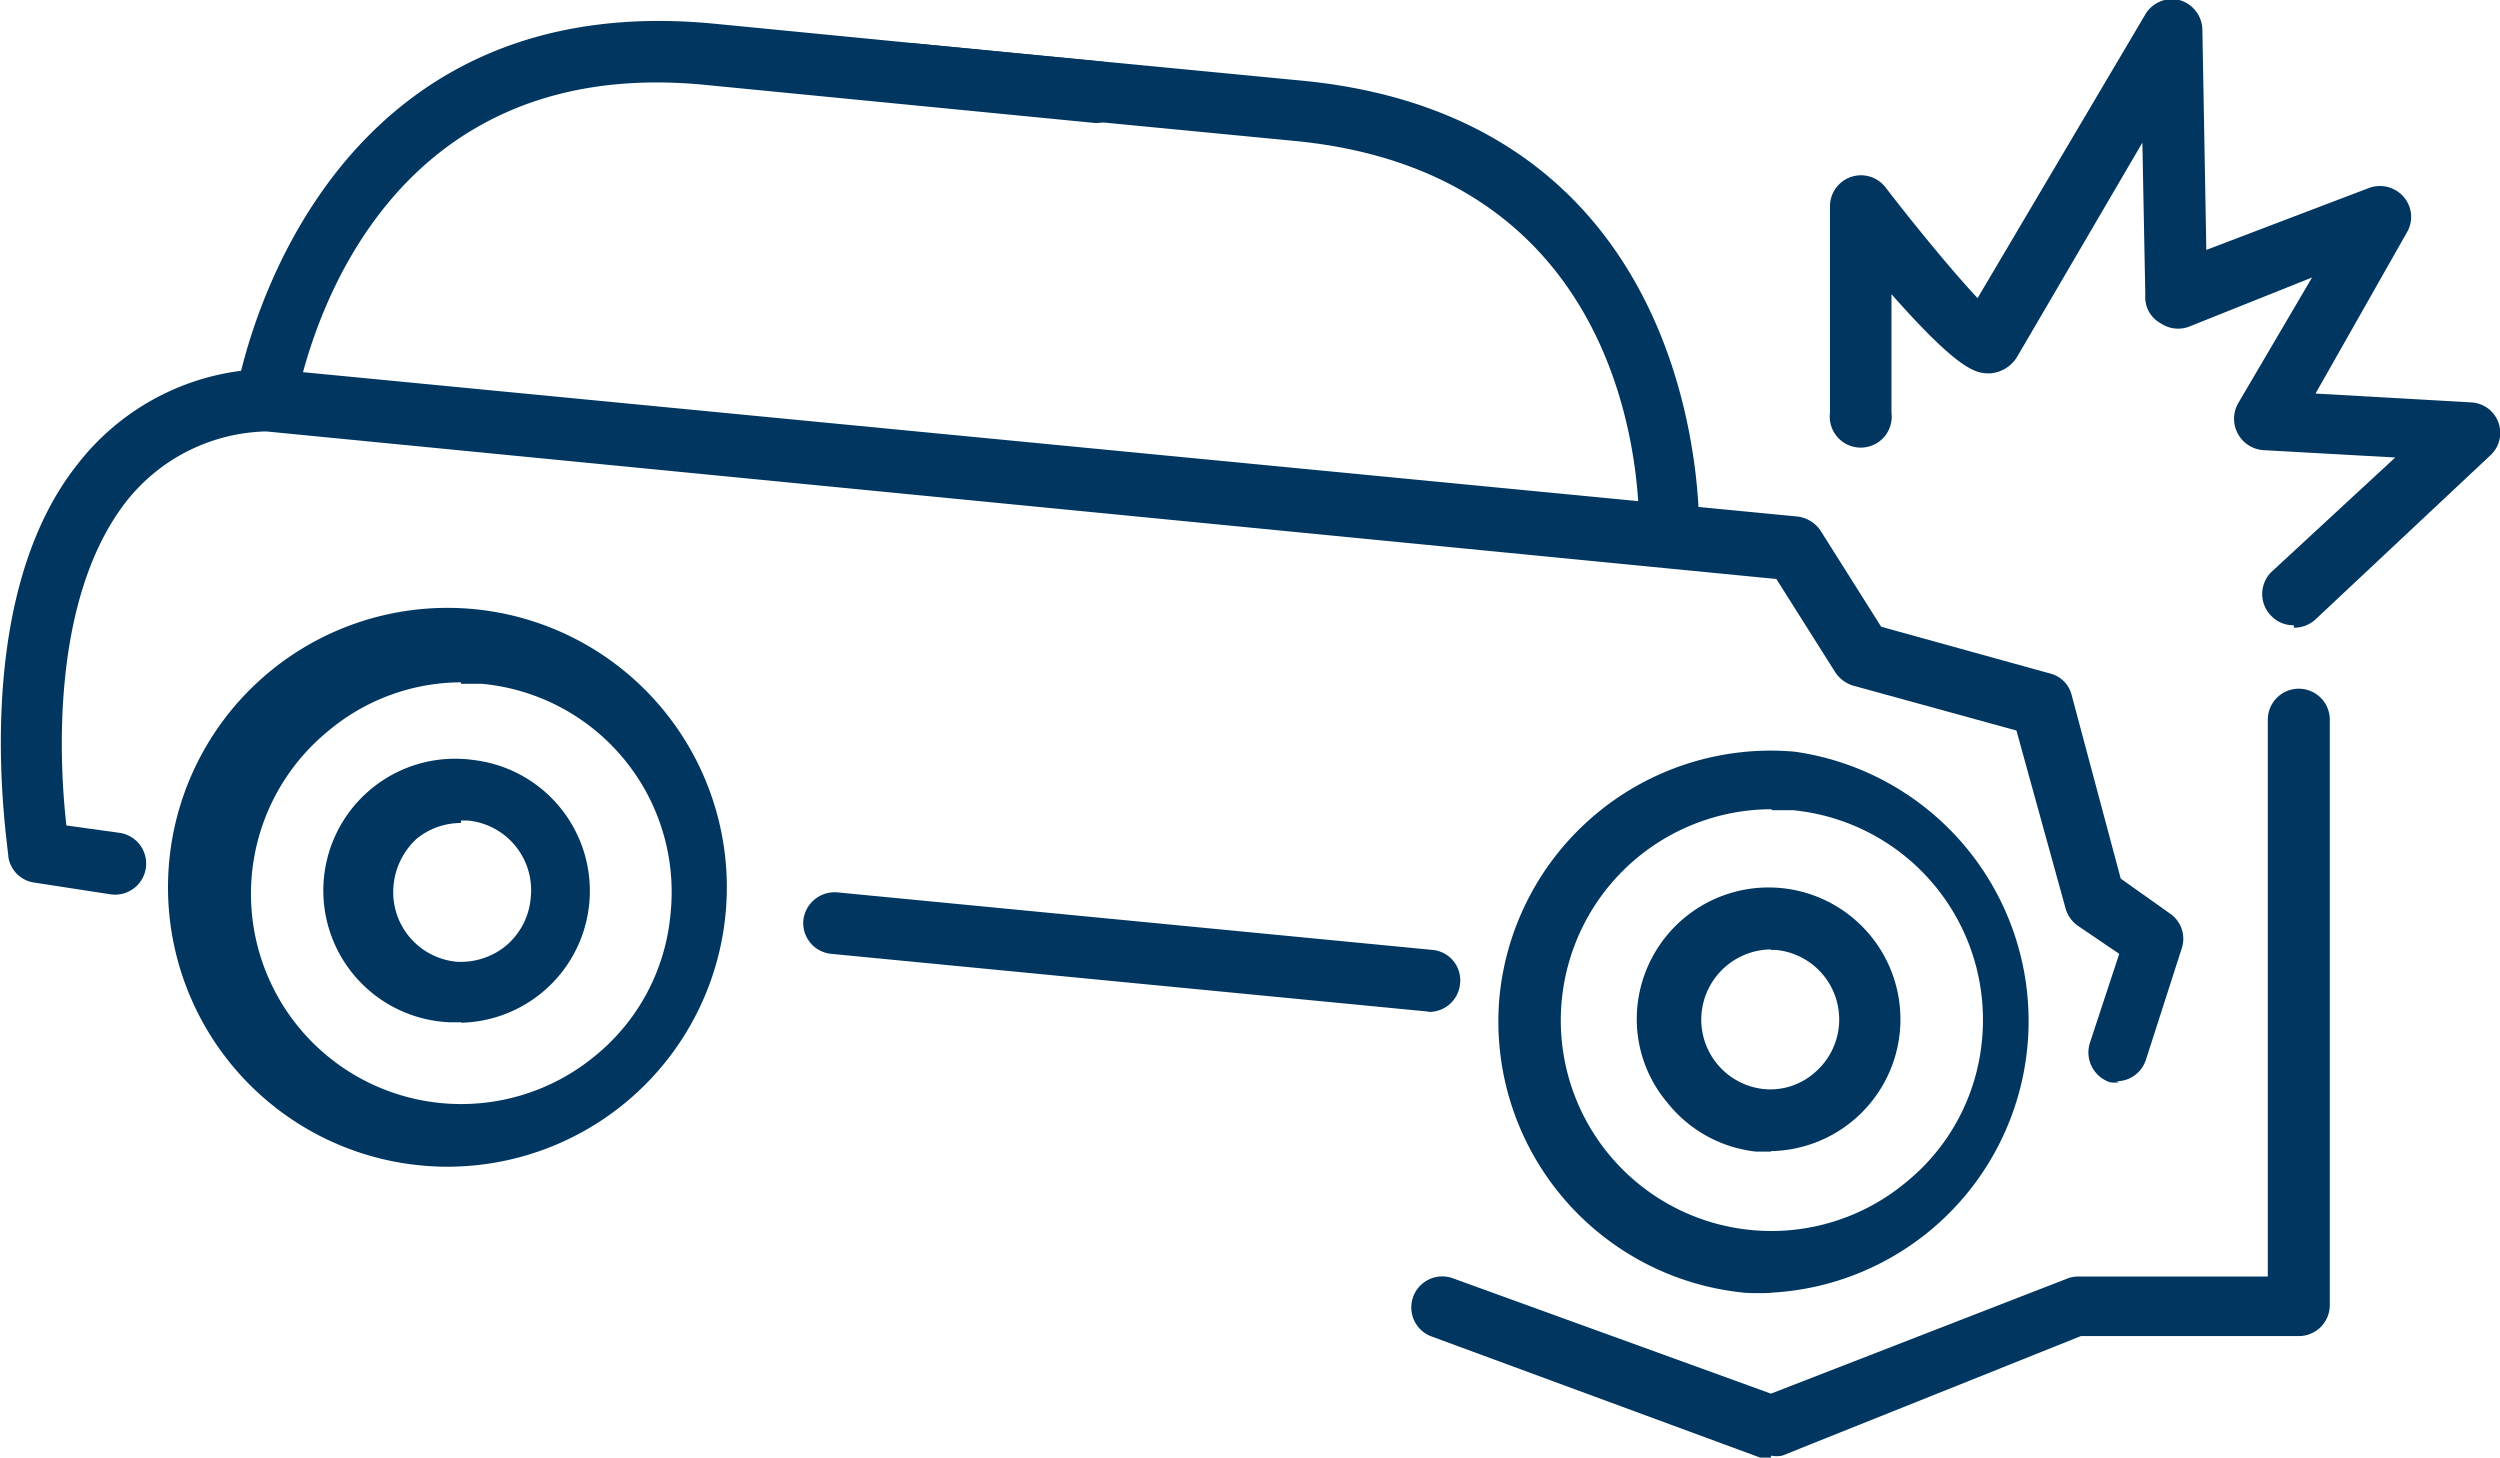 <svg xmlns="http://www.w3.org/2000/svg" viewBox="0 0 50.82 29.63"><defs><style>.cls-1{fill:#003660;}</style></defs><title>Asset 1</title><g id="Layer_2" data-name="Layer 2"><g id="Layer_1-2" data-name="Layer 1"><path class="cls-1" d="M9.37,13.87a4.22,4.22,0,0,0-2.71,1,4.27,4.27,0,1,0,5.43,6.6,4.2,4.2,0,0,0,1.54-2.89A4.25,4.25,0,0,0,9.79,13.9l-.42,0m0,9.81a5.06,5.06,0,0,1-.55,0,5.68,5.68,0,1,1,.55,0"/><path class="cls-1" d="M40.84,21.2ZM36,16.45a4.29,4.29,0,0,0-4.25,3.86,4.28,4.28,0,0,0,7,3.72,4.22,4.22,0,0,0,1.54-2.89,4.28,4.28,0,0,0-3.84-4.67l-.42,0m0,9.81a5.07,5.07,0,0,1-.55,0,5.54,5.54,0,0,1-5-6,5.54,5.54,0,0,1,6-5,5.53,5.53,0,0,1-.52,11"/><path class="cls-1" d="M43.08,22a.63.63,0,0,1-.19,0,.64.64,0,0,1-.41-.79l.6-1.82-.84-.57a.64.64,0,0,1-.25-.35l-1-3.62-3.31-.91a.67.67,0,0,1-.37-.27l-1.2-1.9-30.7-3a3.73,3.73,0,0,0-2.84,1.42c-1.56,2-1.36,5.37-1.22,6.59l1.08.15a.63.63,0,0,1-.18,1.25L.69,17.94a.62.62,0,0,1-.52-.52c0-.21-.84-5.18,1.42-8A5,5,0,0,1,5.38,7.5h.1l31.06,3a.66.66,0,0,1,.47.29l1.23,1.95,3.43.95a.6.6,0,0,1,.44.43l1,3.74,1,.71a.62.62,0,0,1,.24.71l-.73,2.27a.63.63,0,0,1-.6.43"/><path class="cls-1" d="M29,20.56H29l-12.1-1.17a.63.63,0,0,1-.57-.68.64.64,0,0,1,.69-.57l12.1,1.17a.62.62,0,0,1,.56.69.63.63,0,0,1-.62.57"/><path class="cls-1" d="M5.42,8.75H5.33A.63.63,0,0,1,4.8,8C4.81,8,6.12-.32,14.5.48l7.89.77a.63.63,0,0,1-.13,1.25l-7.88-.77C7.2,1,6.09,7.93,6,8.22a.62.62,0,0,1-.62.53"/><path class="cls-1" d="M33.91,11.52h0a.62.62,0,0,1-.59-.65c0-.3.23-7.27-6.95-8l-7.88-.76A.63.63,0,0,1,18.58.88l7.89.76c8.38.81,8.07,9.19,8.07,9.28a.64.64,0,0,1-.63.6"/><path class="cls-1" d="M9.37,16.73a1.42,1.42,0,0,0-.9.32A1.47,1.47,0,0,0,8,18a1.42,1.42,0,0,0,1.28,1.55,1.45,1.45,0,0,0,1-.32,1.43,1.43,0,0,0,.51-1,1.42,1.42,0,0,0-1.28-1.55H9.37m0,4.1H9.12a2.68,2.68,0,1,1,.51-5.33,2.68,2.68,0,0,1-.25,5.34"/><path class="cls-1" d="M36,19.3a1.43,1.43,0,0,0-1.41,1.29,1.42,1.42,0,0,0,1.28,1.55,1.36,1.36,0,0,0,1-.32,1.42,1.42,0,0,0-.77-2.51H36m0,4.1H35.7a2.67,2.67,0,0,1-1.81-1,2.63,2.63,0,0,1-.6-2A2.68,2.68,0,1,1,36,23.4"/><path class="cls-1" d="M36,29.63a.57.57,0,0,1-.22,0l-6.7-2.47a.63.63,0,0,1,.44-1.18L36,28.33,42,26a.59.59,0,0,1,.23-.05H46.1V14.63a.63.63,0,0,1,.63-.63.63.63,0,0,1,.63.63v11.9a.63.63,0,0,1-.63.63H42.3l-6.07,2.43a.59.59,0,0,1-.23,0"/><path class="cls-1" d="M46.63,12.71a.62.62,0,0,1-.46-.19.63.63,0,0,1,0-.89L48.69,9.3,46,9.15a.64.64,0,0,1-.51-.94L47,5.64l-2.5,1a.63.63,0,0,1-.58-.07A.6.6,0,0,1,43.61,6L43.55,2.9,41,7.26a.7.7,0,0,1-.55.33c-.26,0-.58,0-2-1.61V8.39a.63.63,0,1,1-1.25,0V4.19a.63.63,0,0,1,1.13-.38c.63.82,1.4,1.75,1.87,2.25L43.6.31A.63.63,0,0,1,44.3,0a.64.64,0,0,1,.47.6l.08,4.48,3.31-1.26a.64.64,0,0,1,.7.18.62.62,0,0,1,.07.72L47.07,8l3.16.18a.62.62,0,0,1,.39,1.08l-3.56,3.34a.64.64,0,0,1-.43.16"/></g></g></svg>